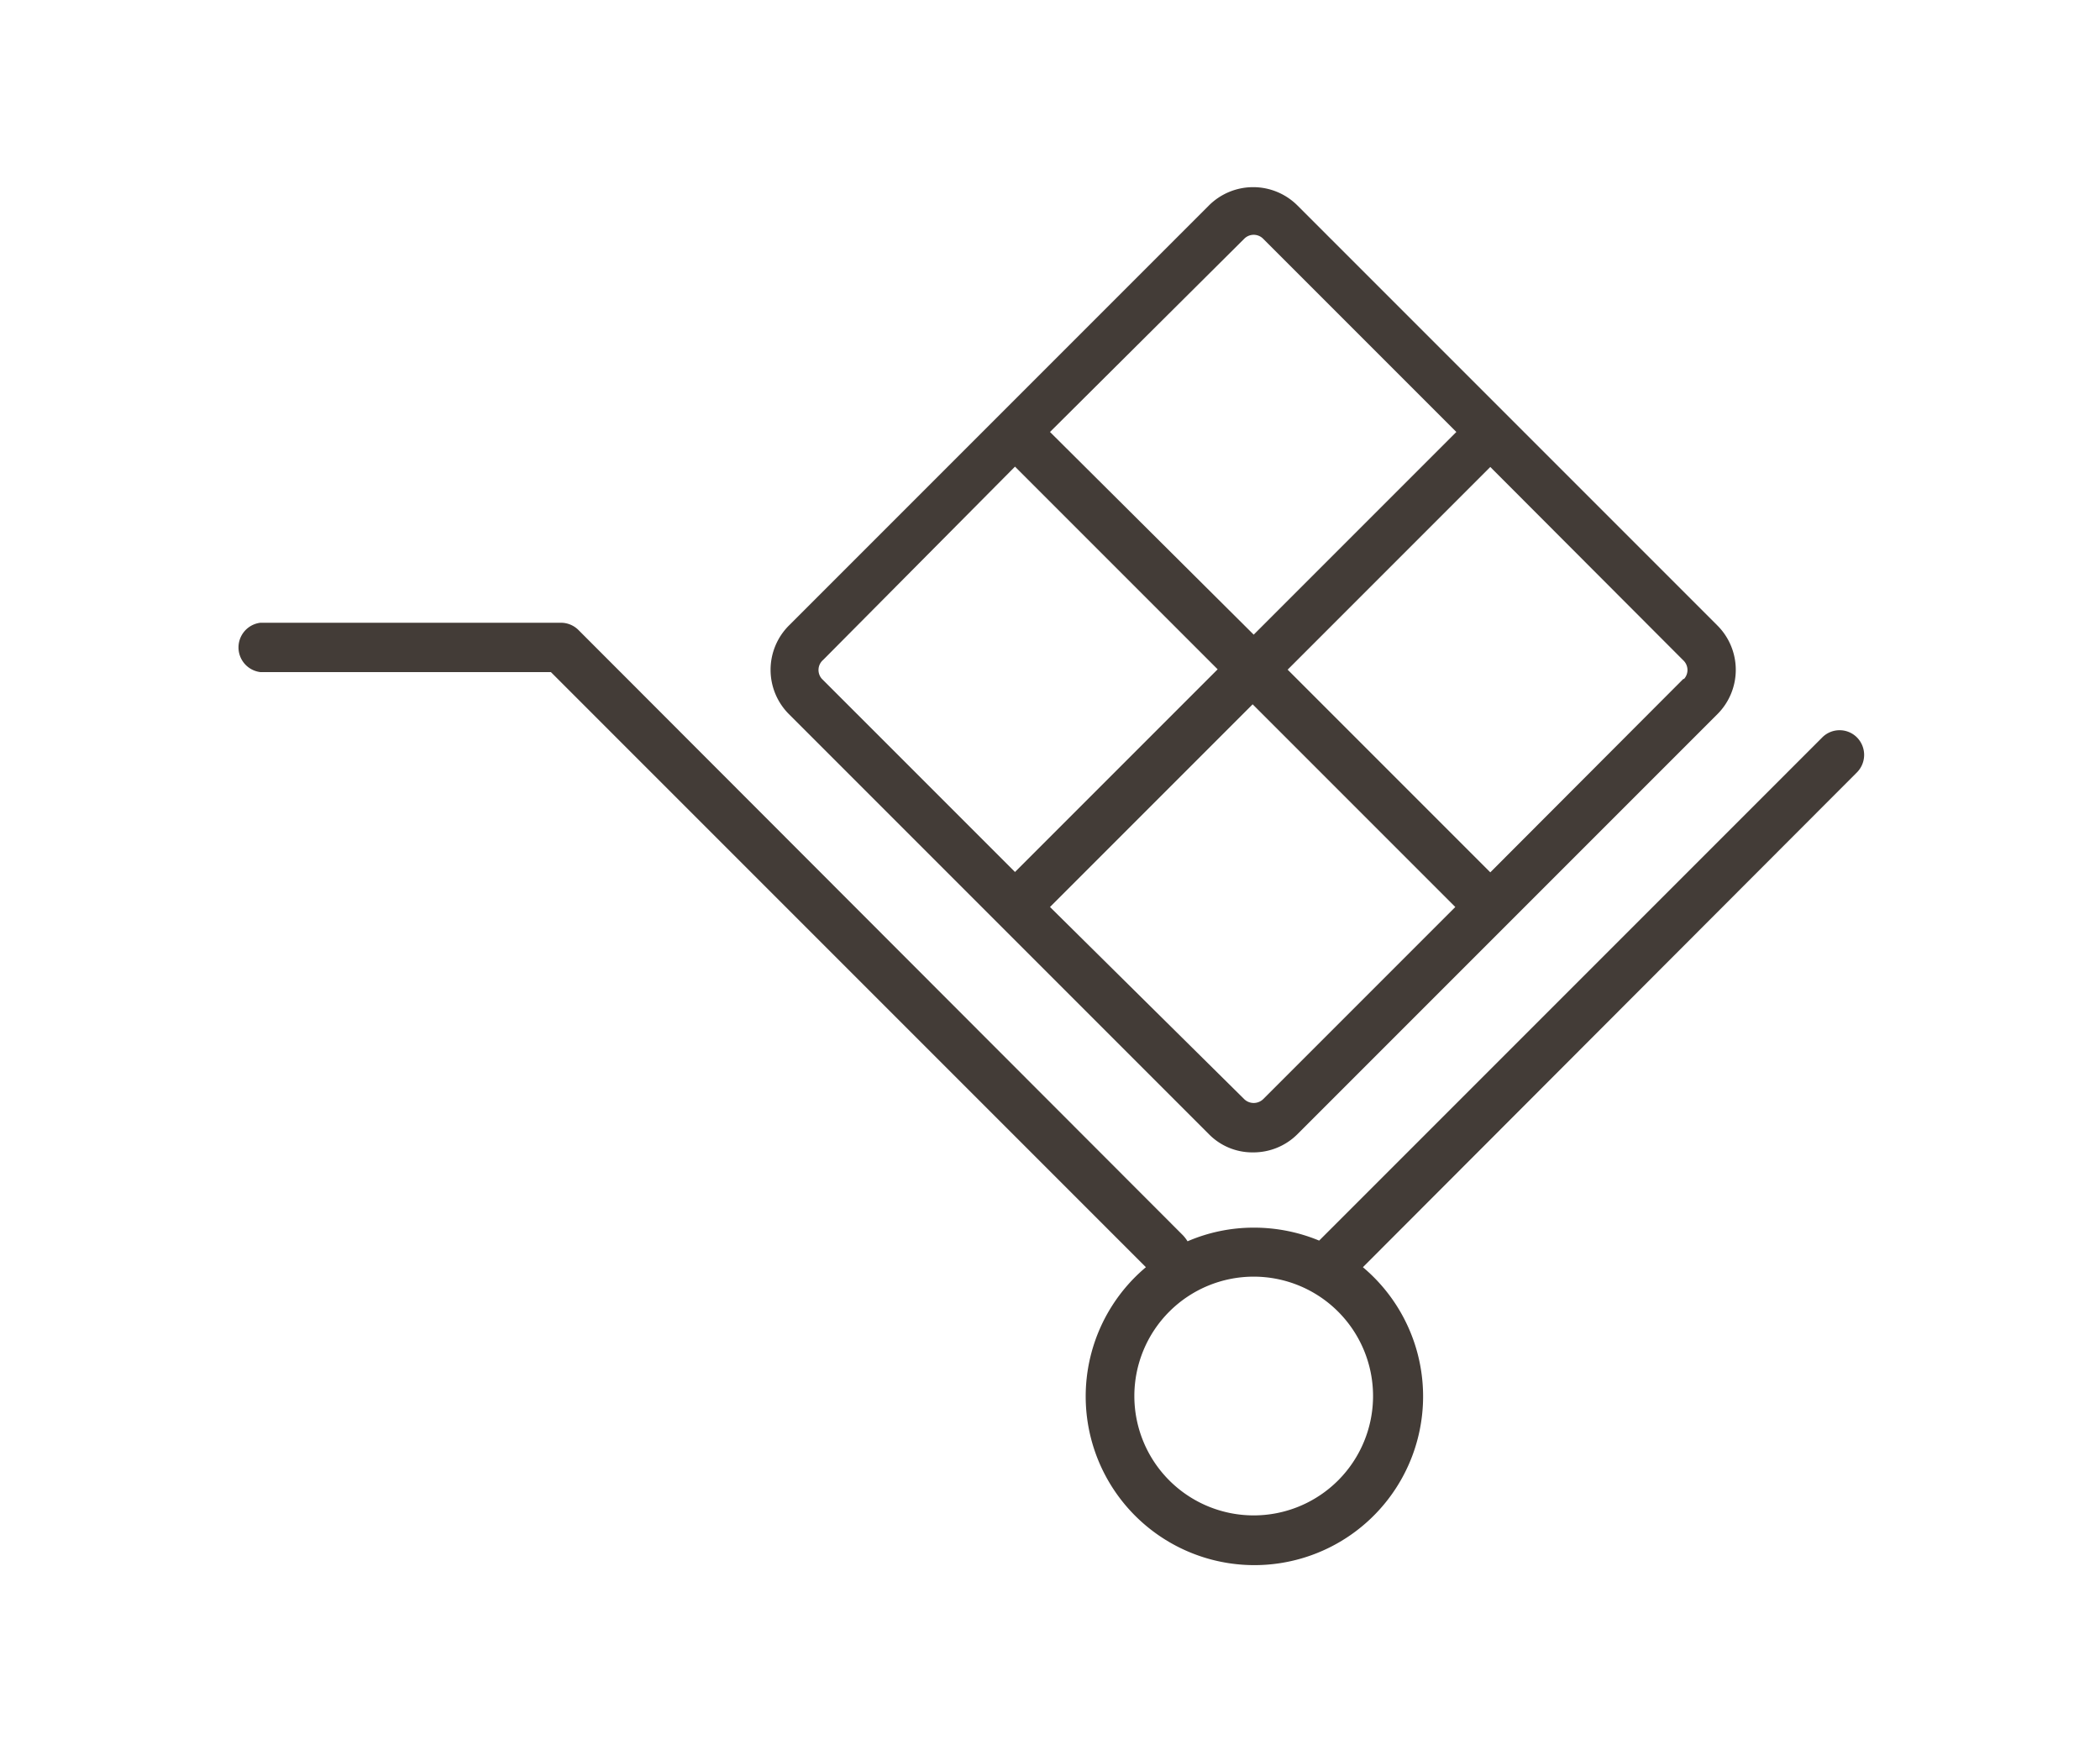 <?xml version="1.0" encoding="UTF-8"?> <svg xmlns="http://www.w3.org/2000/svg" viewBox="0 0 60 50"><defs><style>.cls-1{fill:#fff;}.cls-2{fill:#433c37;}</style></defs><g id="Layer_2" data-name="Layer 2"><g id="Layer_1-2" data-name="Layer 1"><rect class="cls-1" width="60" height="50"></rect><path class="cls-2" d="M28.54,26.4l6,6a1.74,1.74,0,0,0,1.26.52,1.78,1.78,0,0,0,1.27-.52l6-6h0l6-6a1.79,1.79,0,0,0,0-2.53l-6-6-6-6a1.79,1.79,0,0,0-2.53,0l-6,6-6,6a1.79,1.79,0,0,0,0,2.53Zm7.55,5a.39.39,0,0,1-.54,0L30,25.91l5.79-5.79,5.79,5.79Zm12-12-5.51,5.52-5.79-5.79,5.79-5.79,5.51,5.52A.38.38,0,0,1,48.12,19.39ZM35.55,6.82a.38.38,0,0,1,.54,0l5.52,5.52-5.79,5.79L30,12.34Zm-12,12L29,13.33l5.79,5.79L29,24.91l-5.52-5.52A.38.38,0,0,1,23.52,18.85Z"></path><path class="cls-2" d="M53.06,21.07a.7.7,0,0,0-1,0L37.69,35.44a4.87,4.87,0,0,0-1.87-.37,4.77,4.77,0,0,0-1.89.39,1.09,1.09,0,0,0-.13-.17L16.53,18a.71.71,0,0,0-.49-.21H7.44a.71.71,0,0,0,0,1.41h8.3l17,17a4.82,4.82,0,1,0,6.2,0L53.06,22.06A.71.71,0,0,0,53.06,21.07ZM39.23,39.88a3.41,3.41,0,1,1-3.41-3.41A3.41,3.41,0,0,1,39.23,39.88Z"></path></g></g></svg> 